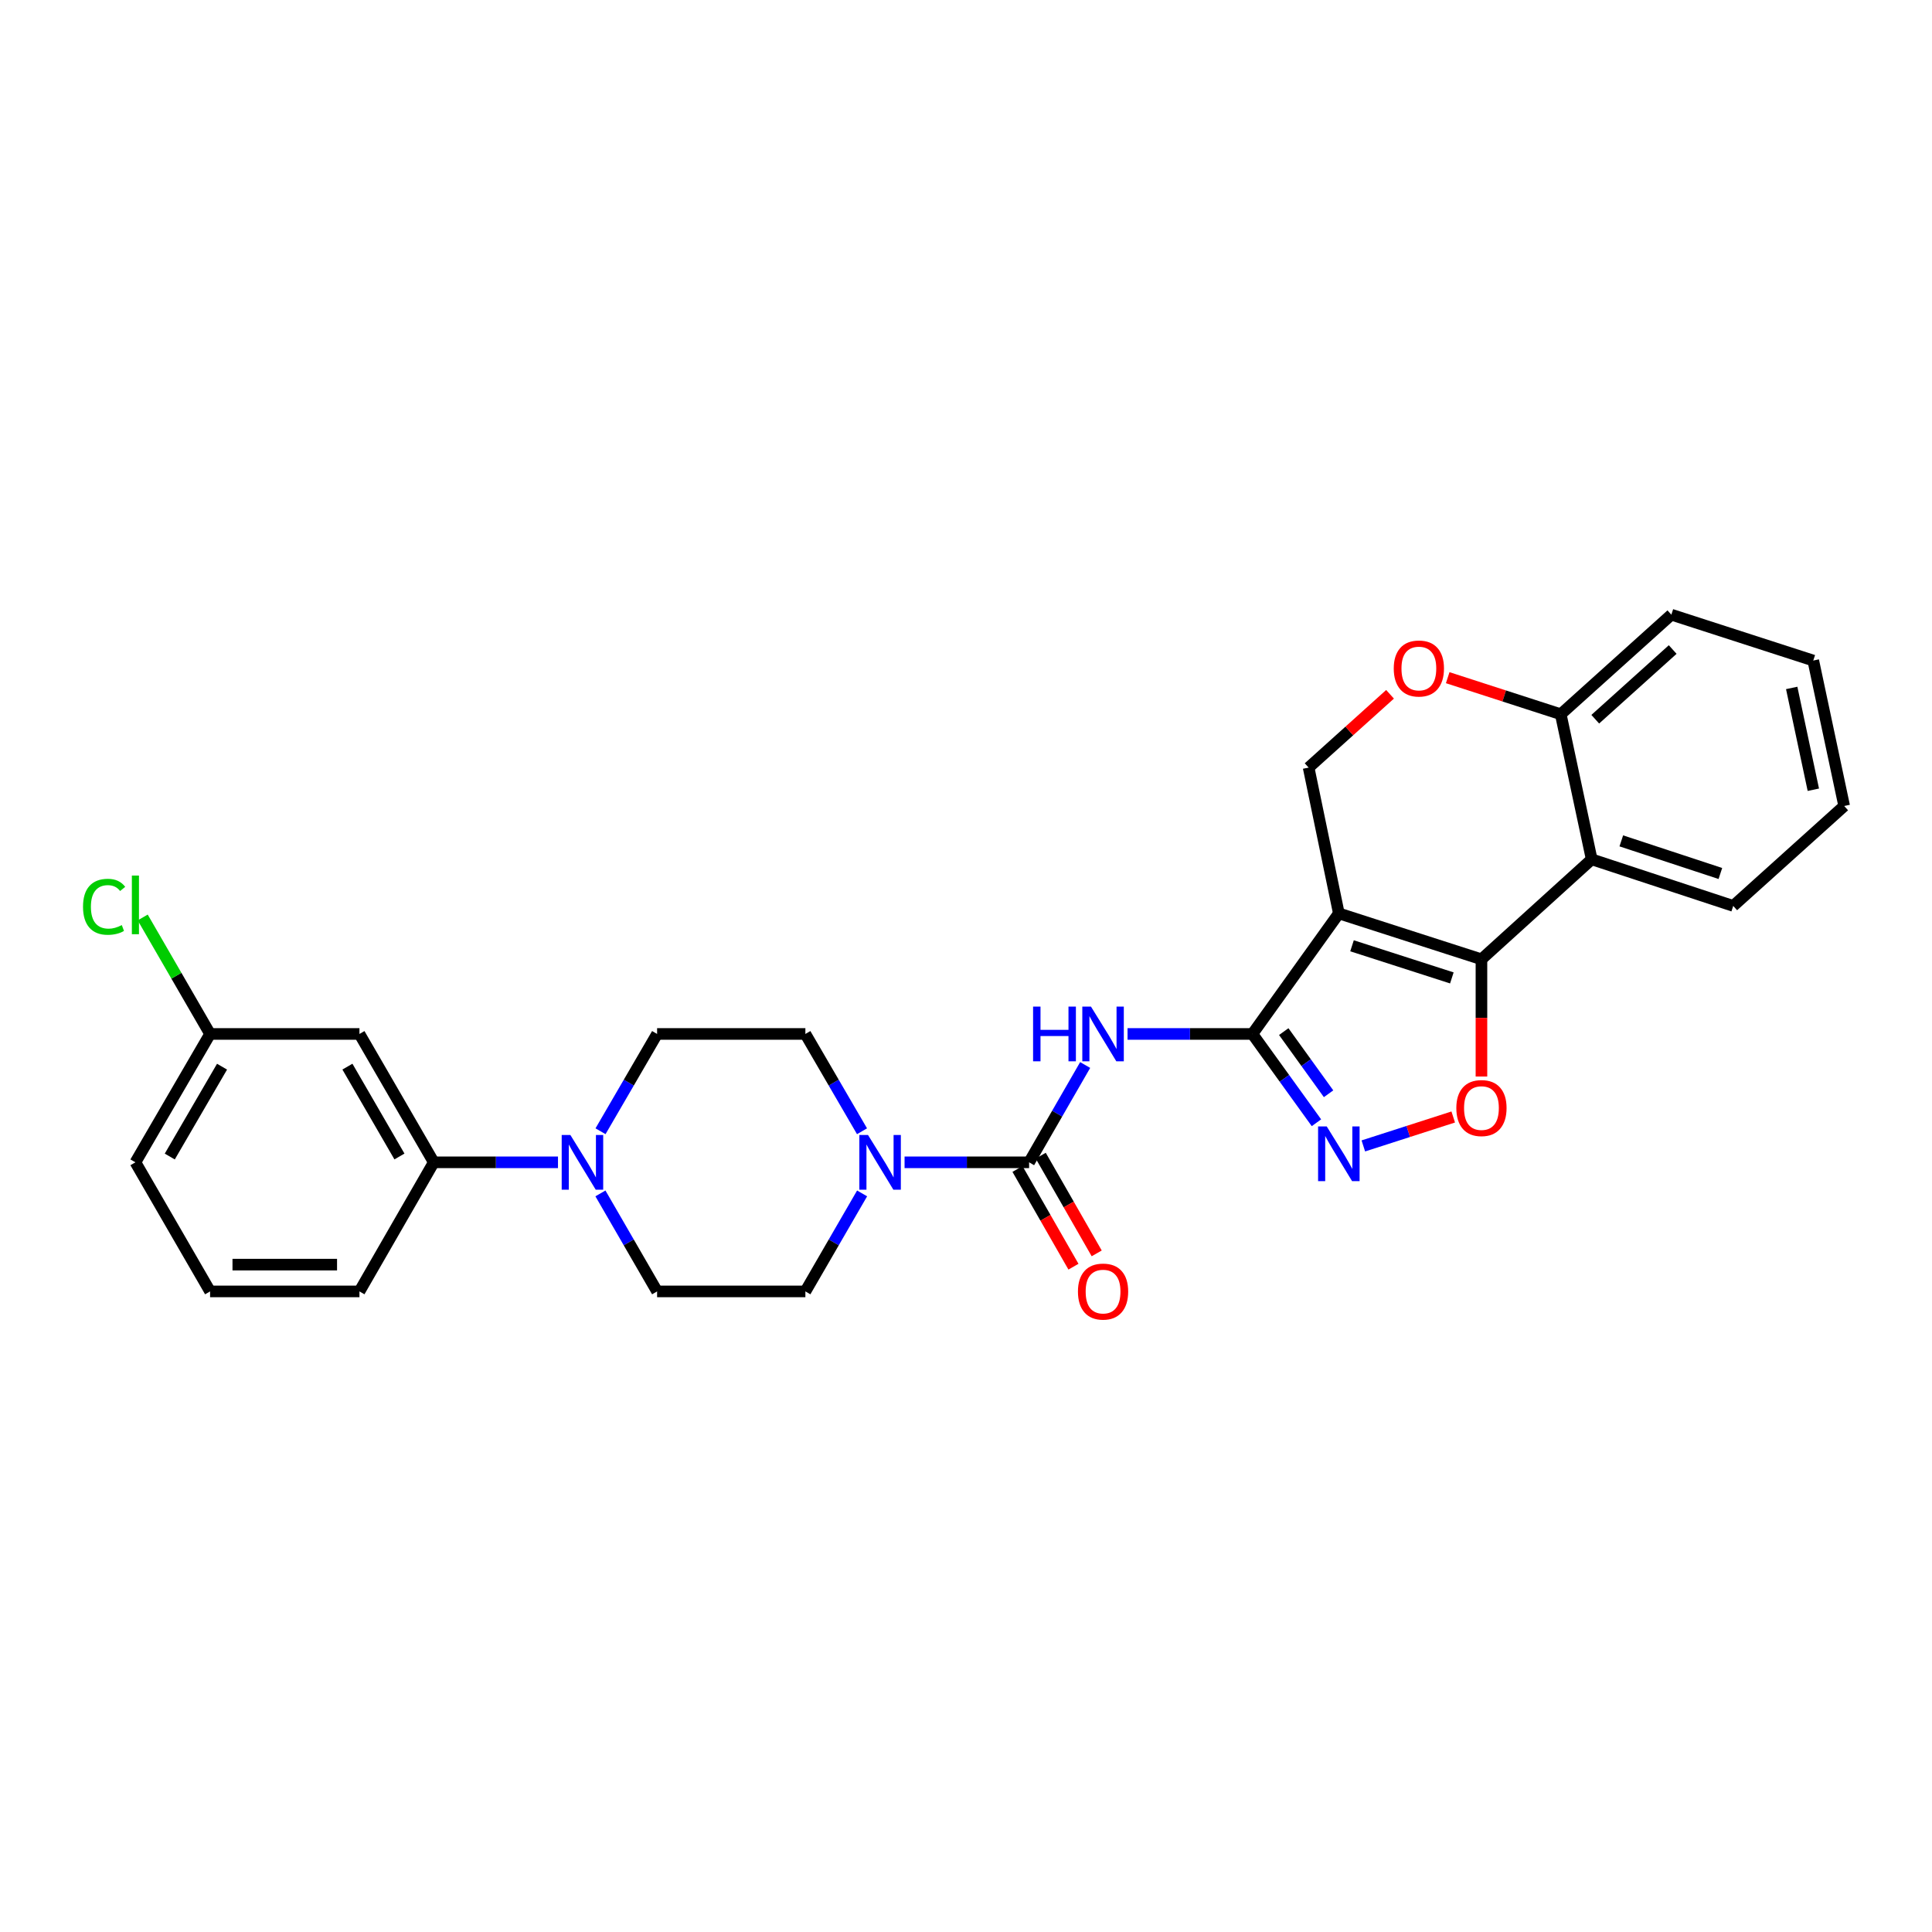 <?xml version='1.0' encoding='iso-8859-1'?>
<svg version='1.1' baseProfile='full'
              xmlns='http://www.w3.org/2000/svg'
                      xmlns:rdkit='http://www.rdkit.org/xml'
                      xmlns:xlink='http://www.w3.org/1999/xlink'
                  xml:space='preserve'
width='1000px' height='1000px' viewBox='0 0 1000 1000'>
<!-- END OF HEADER -->
<rect style='opacity:1.0;fill:#FFFFFF;stroke:none' width='1000' height='1000' x='0' y='0'> </rect>
<path class='bond-0' d='M 692.981,472.774 L 766.796,496.531' style='fill:none;fill-rule:evenodd;stroke:#000000;stroke-width:6px;stroke-linecap:butt;stroke-linejoin:miter;stroke-opacity:1' />
<path class='bond-0' d='M 699.805,489.537 L 751.475,506.167' style='fill:none;fill-rule:evenodd;stroke:#000000;stroke-width:6px;stroke-linecap:butt;stroke-linejoin:miter;stroke-opacity:1' />
<path class='bond-1' d='M 692.981,472.774 L 648.247,535.172' style='fill:none;fill-rule:evenodd;stroke:#000000;stroke-width:6px;stroke-linecap:butt;stroke-linejoin:miter;stroke-opacity:1' />
<path class='bond-9' d='M 692.981,472.774 L 677.343,397.302' style='fill:none;fill-rule:evenodd;stroke:#000000;stroke-width:6px;stroke-linecap:butt;stroke-linejoin:miter;stroke-opacity:1' />
<path class='bond-5' d='M 766.796,496.531 L 766.796,526.869' style='fill:none;fill-rule:evenodd;stroke:#000000;stroke-width:6px;stroke-linecap:butt;stroke-linejoin:miter;stroke-opacity:1' />
<path class='bond-5' d='M 766.796,526.869 L 766.796,557.208' style='fill:none;fill-rule:evenodd;stroke:#FF0000;stroke-width:6px;stroke-linecap:butt;stroke-linejoin:miter;stroke-opacity:1' />
<path class='bond-6' d='M 766.796,496.531 L 823.856,444.787' style='fill:none;fill-rule:evenodd;stroke:#000000;stroke-width:6px;stroke-linecap:butt;stroke-linejoin:miter;stroke-opacity:1' />
<path class='bond-2' d='M 648.247,535.172 L 615.931,535.172' style='fill:none;fill-rule:evenodd;stroke:#000000;stroke-width:6px;stroke-linecap:butt;stroke-linejoin:miter;stroke-opacity:1' />
<path class='bond-2' d='M 615.931,535.172 L 583.615,535.172' style='fill:none;fill-rule:evenodd;stroke:#0000FF;stroke-width:6px;stroke-linecap:butt;stroke-linejoin:miter;stroke-opacity:1' />
<path class='bond-4' d='M 648.247,535.172 L 664.819,558.154' style='fill:none;fill-rule:evenodd;stroke:#000000;stroke-width:6px;stroke-linecap:butt;stroke-linejoin:miter;stroke-opacity:1' />
<path class='bond-4' d='M 664.819,558.154 L 681.391,581.136' style='fill:none;fill-rule:evenodd;stroke:#0000FF;stroke-width:6px;stroke-linecap:butt;stroke-linejoin:miter;stroke-opacity:1' />
<path class='bond-4' d='M 664.465,533.956 L 676.066,550.044' style='fill:none;fill-rule:evenodd;stroke:#000000;stroke-width:6px;stroke-linecap:butt;stroke-linejoin:miter;stroke-opacity:1' />
<path class='bond-4' d='M 676.066,550.044 L 687.667,566.131' style='fill:none;fill-rule:evenodd;stroke:#0000FF;stroke-width:6px;stroke-linecap:butt;stroke-linejoin:miter;stroke-opacity:1' />
<path class='bond-3' d='M 561.68,551.249 L 547.172,576.432' style='fill:none;fill-rule:evenodd;stroke:#0000FF;stroke-width:6px;stroke-linecap:butt;stroke-linejoin:miter;stroke-opacity:1' />
<path class='bond-3' d='M 547.172,576.432 L 532.663,601.615' style='fill:none;fill-rule:evenodd;stroke:#000000;stroke-width:6px;stroke-linecap:butt;stroke-linejoin:miter;stroke-opacity:1' />
<path class='bond-7' d='M 532.663,601.615 L 500.434,601.615' style='fill:none;fill-rule:evenodd;stroke:#000000;stroke-width:6px;stroke-linecap:butt;stroke-linejoin:miter;stroke-opacity:1' />
<path class='bond-7' d='M 500.434,601.615 L 468.204,601.615' style='fill:none;fill-rule:evenodd;stroke:#0000FF;stroke-width:6px;stroke-linecap:butt;stroke-linejoin:miter;stroke-opacity:1' />
<path class='bond-14' d='M 526.647,605.061 L 541.134,630.348' style='fill:none;fill-rule:evenodd;stroke:#000000;stroke-width:6px;stroke-linecap:butt;stroke-linejoin:miter;stroke-opacity:1' />
<path class='bond-14' d='M 541.134,630.348 L 555.62,655.636' style='fill:none;fill-rule:evenodd;stroke:#FF0000;stroke-width:6px;stroke-linecap:butt;stroke-linejoin:miter;stroke-opacity:1' />
<path class='bond-14' d='M 538.679,598.168 L 553.166,623.456' style='fill:none;fill-rule:evenodd;stroke:#000000;stroke-width:6px;stroke-linecap:butt;stroke-linejoin:miter;stroke-opacity:1' />
<path class='bond-14' d='M 553.166,623.456 L 567.652,648.743' style='fill:none;fill-rule:evenodd;stroke:#FF0000;stroke-width:6px;stroke-linecap:butt;stroke-linejoin:miter;stroke-opacity:1' />
<path class='bond-28' d='M 705.659,593.128 L 728.925,585.64' style='fill:none;fill-rule:evenodd;stroke:#0000FF;stroke-width:6px;stroke-linecap:butt;stroke-linejoin:miter;stroke-opacity:1' />
<path class='bond-28' d='M 728.925,585.64 L 752.19,578.151' style='fill:none;fill-rule:evenodd;stroke:#FF0000;stroke-width:6px;stroke-linecap:butt;stroke-linejoin:miter;stroke-opacity:1' />
<path class='bond-21' d='M 823.856,444.787 L 897.116,468.906' style='fill:none;fill-rule:evenodd;stroke:#000000;stroke-width:6px;stroke-linecap:butt;stroke-linejoin:miter;stroke-opacity:1' />
<path class='bond-21' d='M 839.181,435.234 L 890.463,452.118' style='fill:none;fill-rule:evenodd;stroke:#000000;stroke-width:6px;stroke-linecap:butt;stroke-linejoin:miter;stroke-opacity:1' />
<path class='bond-29' d='M 823.856,444.787 L 807.84,369.693' style='fill:none;fill-rule:evenodd;stroke:#000000;stroke-width:6px;stroke-linecap:butt;stroke-linejoin:miter;stroke-opacity:1' />
<path class='bond-15' d='M 446.176,585.533 L 431.52,560.352' style='fill:none;fill-rule:evenodd;stroke:#0000FF;stroke-width:6px;stroke-linecap:butt;stroke-linejoin:miter;stroke-opacity:1' />
<path class='bond-15' d='M 431.52,560.352 L 416.864,535.172' style='fill:none;fill-rule:evenodd;stroke:#000000;stroke-width:6px;stroke-linecap:butt;stroke-linejoin:miter;stroke-opacity:1' />
<path class='bond-16' d='M 446.224,617.705 L 431.544,643.07' style='fill:none;fill-rule:evenodd;stroke:#0000FF;stroke-width:6px;stroke-linecap:butt;stroke-linejoin:miter;stroke-opacity:1' />
<path class='bond-16' d='M 431.544,643.07 L 416.864,668.435' style='fill:none;fill-rule:evenodd;stroke:#000000;stroke-width:6px;stroke-linecap:butt;stroke-linejoin:miter;stroke-opacity:1' />
<path class='bond-8' d='M 310.778,617.704 L 325.446,643.07' style='fill:none;fill-rule:evenodd;stroke:#0000FF;stroke-width:6px;stroke-linecap:butt;stroke-linejoin:miter;stroke-opacity:1' />
<path class='bond-8' d='M 325.446,643.07 L 340.114,668.435' style='fill:none;fill-rule:evenodd;stroke:#000000;stroke-width:6px;stroke-linecap:butt;stroke-linejoin:miter;stroke-opacity:1' />
<path class='bond-11' d='M 288.81,601.615 L 256.667,601.615' style='fill:none;fill-rule:evenodd;stroke:#0000FF;stroke-width:6px;stroke-linecap:butt;stroke-linejoin:miter;stroke-opacity:1' />
<path class='bond-11' d='M 256.667,601.615 L 224.523,601.615' style='fill:none;fill-rule:evenodd;stroke:#000000;stroke-width:6px;stroke-linecap:butt;stroke-linejoin:miter;stroke-opacity:1' />
<path class='bond-31' d='M 310.826,585.533 L 325.47,560.352' style='fill:none;fill-rule:evenodd;stroke:#0000FF;stroke-width:6px;stroke-linecap:butt;stroke-linejoin:miter;stroke-opacity:1' />
<path class='bond-31' d='M 325.47,560.352 L 340.114,535.172' style='fill:none;fill-rule:evenodd;stroke:#000000;stroke-width:6px;stroke-linecap:butt;stroke-linejoin:miter;stroke-opacity:1' />
<path class='bond-10' d='M 677.343,397.302 L 698.413,378.334' style='fill:none;fill-rule:evenodd;stroke:#000000;stroke-width:6px;stroke-linecap:butt;stroke-linejoin:miter;stroke-opacity:1' />
<path class='bond-10' d='M 698.413,378.334 L 719.483,359.366' style='fill:none;fill-rule:evenodd;stroke:#FF0000;stroke-width:6px;stroke-linecap:butt;stroke-linejoin:miter;stroke-opacity:1' />
<path class='bond-12' d='M 749.332,350.765 L 778.586,360.229' style='fill:none;fill-rule:evenodd;stroke:#FF0000;stroke-width:6px;stroke-linecap:butt;stroke-linejoin:miter;stroke-opacity:1' />
<path class='bond-12' d='M 778.586,360.229 L 807.84,369.693' style='fill:none;fill-rule:evenodd;stroke:#000000;stroke-width:6px;stroke-linecap:butt;stroke-linejoin:miter;stroke-opacity:1' />
<path class='bond-13' d='M 224.523,601.615 L 186.052,535.172' style='fill:none;fill-rule:evenodd;stroke:#000000;stroke-width:6px;stroke-linecap:butt;stroke-linejoin:miter;stroke-opacity:1' />
<path class='bond-13' d='M 206.753,598.596 L 179.823,552.086' style='fill:none;fill-rule:evenodd;stroke:#000000;stroke-width:6px;stroke-linecap:butt;stroke-linejoin:miter;stroke-opacity:1' />
<path class='bond-22' d='M 224.523,601.615 L 186.052,668.435' style='fill:none;fill-rule:evenodd;stroke:#000000;stroke-width:6px;stroke-linecap:butt;stroke-linejoin:miter;stroke-opacity:1' />
<path class='bond-24' d='M 807.84,369.693 L 865.092,318.157' style='fill:none;fill-rule:evenodd;stroke:#000000;stroke-width:6px;stroke-linecap:butt;stroke-linejoin:miter;stroke-opacity:1' />
<path class='bond-24' d='M 825.705,372.269 L 865.782,336.193' style='fill:none;fill-rule:evenodd;stroke:#000000;stroke-width:6px;stroke-linecap:butt;stroke-linejoin:miter;stroke-opacity:1' />
<path class='bond-19' d='M 186.052,535.172 L 108.74,535.172' style='fill:none;fill-rule:evenodd;stroke:#000000;stroke-width:6px;stroke-linecap:butt;stroke-linejoin:miter;stroke-opacity:1' />
<path class='bond-18' d='M 416.864,535.172 L 340.114,535.172' style='fill:none;fill-rule:evenodd;stroke:#000000;stroke-width:6px;stroke-linecap:butt;stroke-linejoin:miter;stroke-opacity:1' />
<path class='bond-17' d='M 416.864,668.435 L 340.114,668.435' style='fill:none;fill-rule:evenodd;stroke:#000000;stroke-width:6px;stroke-linecap:butt;stroke-linejoin:miter;stroke-opacity:1' />
<path class='bond-20' d='M 108.74,535.172 L 91.3,505.027' style='fill:none;fill-rule:evenodd;stroke:#000000;stroke-width:6px;stroke-linecap:butt;stroke-linejoin:miter;stroke-opacity:1' />
<path class='bond-20' d='M 91.3,505.027 L 73.861,474.883' style='fill:none;fill-rule:evenodd;stroke:#00CC00;stroke-width:6px;stroke-linecap:butt;stroke-linejoin:miter;stroke-opacity:1' />
<path class='bond-32' d='M 108.74,535.172 L 70.091,601.615' style='fill:none;fill-rule:evenodd;stroke:#000000;stroke-width:6px;stroke-linecap:butt;stroke-linejoin:miter;stroke-opacity:1' />
<path class='bond-32' d='M 114.929,552.11 L 87.875,598.62' style='fill:none;fill-rule:evenodd;stroke:#000000;stroke-width:6px;stroke-linecap:butt;stroke-linejoin:miter;stroke-opacity:1' />
<path class='bond-26' d='M 897.116,468.906 L 954.545,417.177' style='fill:none;fill-rule:evenodd;stroke:#000000;stroke-width:6px;stroke-linecap:butt;stroke-linejoin:miter;stroke-opacity:1' />
<path class='bond-23' d='M 186.052,668.435 L 108.74,668.435' style='fill:none;fill-rule:evenodd;stroke:#000000;stroke-width:6px;stroke-linecap:butt;stroke-linejoin:miter;stroke-opacity:1' />
<path class='bond-23' d='M 174.455,654.568 L 120.337,654.568' style='fill:none;fill-rule:evenodd;stroke:#000000;stroke-width:6px;stroke-linecap:butt;stroke-linejoin:miter;stroke-opacity:1' />
<path class='bond-25' d='M 108.74,668.435 L 70.091,601.615' style='fill:none;fill-rule:evenodd;stroke:#000000;stroke-width:6px;stroke-linecap:butt;stroke-linejoin:miter;stroke-opacity:1' />
<path class='bond-27' d='M 865.092,318.157 L 938.545,341.899' style='fill:none;fill-rule:evenodd;stroke:#000000;stroke-width:6px;stroke-linecap:butt;stroke-linejoin:miter;stroke-opacity:1' />
<path class='bond-30' d='M 954.545,417.177 L 938.545,341.899' style='fill:none;fill-rule:evenodd;stroke:#000000;stroke-width:6px;stroke-linecap:butt;stroke-linejoin:miter;stroke-opacity:1' />
<path class='bond-30' d='M 938.582,408.768 L 927.382,356.073' style='fill:none;fill-rule:evenodd;stroke:#000000;stroke-width:6px;stroke-linecap:butt;stroke-linejoin:miter;stroke-opacity:1' />
<path  class='atom-3' d='M 534.722 521.012
L 538.562 521.012
L 538.562 533.052
L 553.042 533.052
L 553.042 521.012
L 556.882 521.012
L 556.882 549.332
L 553.042 549.332
L 553.042 536.252
L 538.562 536.252
L 538.562 549.332
L 534.722 549.332
L 534.722 521.012
' fill='#0000FF'/>
<path  class='atom-3' d='M 564.682 521.012
L 573.962 536.012
Q 574.882 537.492, 576.362 540.172
Q 577.842 542.852, 577.922 543.012
L 577.922 521.012
L 581.682 521.012
L 581.682 549.332
L 577.802 549.332
L 567.842 532.932
Q 566.682 531.012, 565.442 528.812
Q 564.242 526.612, 563.882 525.932
L 563.882 549.332
L 560.202 549.332
L 560.202 521.012
L 564.682 521.012
' fill='#0000FF'/>
<path  class='atom-5' d='M 686.721 583.048
L 696.001 598.048
Q 696.921 599.528, 698.401 602.208
Q 699.881 604.888, 699.961 605.048
L 699.961 583.048
L 703.721 583.048
L 703.721 611.368
L 699.841 611.368
L 689.881 594.968
Q 688.721 593.048, 687.481 590.848
Q 686.281 588.648, 685.921 587.968
L 685.921 611.368
L 682.241 611.368
L 682.241 583.048
L 686.721 583.048
' fill='#0000FF'/>
<path  class='atom-6' d='M 753.796 573.531
Q 753.796 566.731, 757.156 562.931
Q 760.516 559.131, 766.796 559.131
Q 773.076 559.131, 776.436 562.931
Q 779.796 566.731, 779.796 573.531
Q 779.796 580.411, 776.396 584.331
Q 772.996 588.211, 766.796 588.211
Q 760.556 588.211, 757.156 584.331
Q 753.796 580.451, 753.796 573.531
M 766.796 585.011
Q 771.116 585.011, 773.436 582.131
Q 775.796 579.211, 775.796 573.531
Q 775.796 567.971, 773.436 565.171
Q 771.116 562.331, 766.796 562.331
Q 762.476 562.331, 760.116 565.131
Q 757.796 567.931, 757.796 573.531
Q 757.796 579.251, 760.116 582.131
Q 762.476 585.011, 766.796 585.011
' fill='#FF0000'/>
<path  class='atom-8' d='M 449.276 587.455
L 458.556 602.455
Q 459.476 603.935, 460.956 606.615
Q 462.436 609.295, 462.516 609.455
L 462.516 587.455
L 466.276 587.455
L 466.276 615.775
L 462.396 615.775
L 452.436 599.375
Q 451.276 597.455, 450.036 595.255
Q 448.836 593.055, 448.476 592.375
L 448.476 615.775
L 444.796 615.775
L 444.796 587.455
L 449.276 587.455
' fill='#0000FF'/>
<path  class='atom-9' d='M 295.214 587.455
L 304.494 602.455
Q 305.414 603.935, 306.894 606.615
Q 308.374 609.295, 308.454 609.455
L 308.454 587.455
L 312.214 587.455
L 312.214 615.775
L 308.334 615.775
L 298.374 599.375
Q 297.214 597.455, 295.974 595.255
Q 294.774 593.055, 294.414 592.375
L 294.414 615.775
L 290.734 615.775
L 290.734 587.455
L 295.214 587.455
' fill='#0000FF'/>
<path  class='atom-11' d='M 721.403 346.015
Q 721.403 339.215, 724.763 335.415
Q 728.123 331.615, 734.403 331.615
Q 740.683 331.615, 744.043 335.415
Q 747.403 339.215, 747.403 346.015
Q 747.403 352.895, 744.003 356.815
Q 740.603 360.695, 734.403 360.695
Q 728.163 360.695, 724.763 356.815
Q 721.403 352.935, 721.403 346.015
M 734.403 357.495
Q 738.723 357.495, 741.043 354.615
Q 743.403 351.695, 743.403 346.015
Q 743.403 340.455, 741.043 337.655
Q 738.723 334.815, 734.403 334.815
Q 730.083 334.815, 727.723 337.615
Q 725.403 340.415, 725.403 346.015
Q 725.403 351.735, 727.723 354.615
Q 730.083 357.495, 734.403 357.495
' fill='#FF0000'/>
<path  class='atom-15' d='M 557.942 668.515
Q 557.942 661.715, 561.302 657.915
Q 564.662 654.115, 570.942 654.115
Q 577.222 654.115, 580.582 657.915
Q 583.942 661.715, 583.942 668.515
Q 583.942 675.395, 580.542 679.315
Q 577.142 683.195, 570.942 683.195
Q 564.702 683.195, 561.302 679.315
Q 557.942 675.435, 557.942 668.515
M 570.942 679.995
Q 575.262 679.995, 577.582 677.115
Q 579.942 674.195, 579.942 668.515
Q 579.942 662.955, 577.582 660.155
Q 575.262 657.315, 570.942 657.315
Q 566.622 657.315, 564.262 660.115
Q 561.942 662.915, 561.942 668.515
Q 561.942 674.235, 564.262 677.115
Q 566.622 679.995, 570.942 679.995
' fill='#FF0000'/>
<path  class='atom-21' d='M 42.971 469.347
Q 42.971 462.307, 46.251 458.627
Q 49.571 454.907, 55.851 454.907
Q 61.691 454.907, 64.811 459.027
L 62.171 461.187
Q 59.891 458.187, 55.851 458.187
Q 51.571 458.187, 49.291 461.067
Q 47.051 463.907, 47.051 469.347
Q 47.051 474.947, 49.371 477.827
Q 51.731 480.707, 56.291 480.707
Q 59.411 480.707, 63.051 478.827
L 64.171 481.827
Q 62.691 482.787, 60.451 483.347
Q 58.211 483.907, 55.731 483.907
Q 49.571 483.907, 46.251 480.147
Q 42.971 476.387, 42.971 469.347
' fill='#00CC00'/>
<path  class='atom-21' d='M 68.251 453.187
L 71.931 453.187
L 71.931 483.547
L 68.251 483.547
L 68.251 453.187
' fill='#00CC00'/>
</svg>
